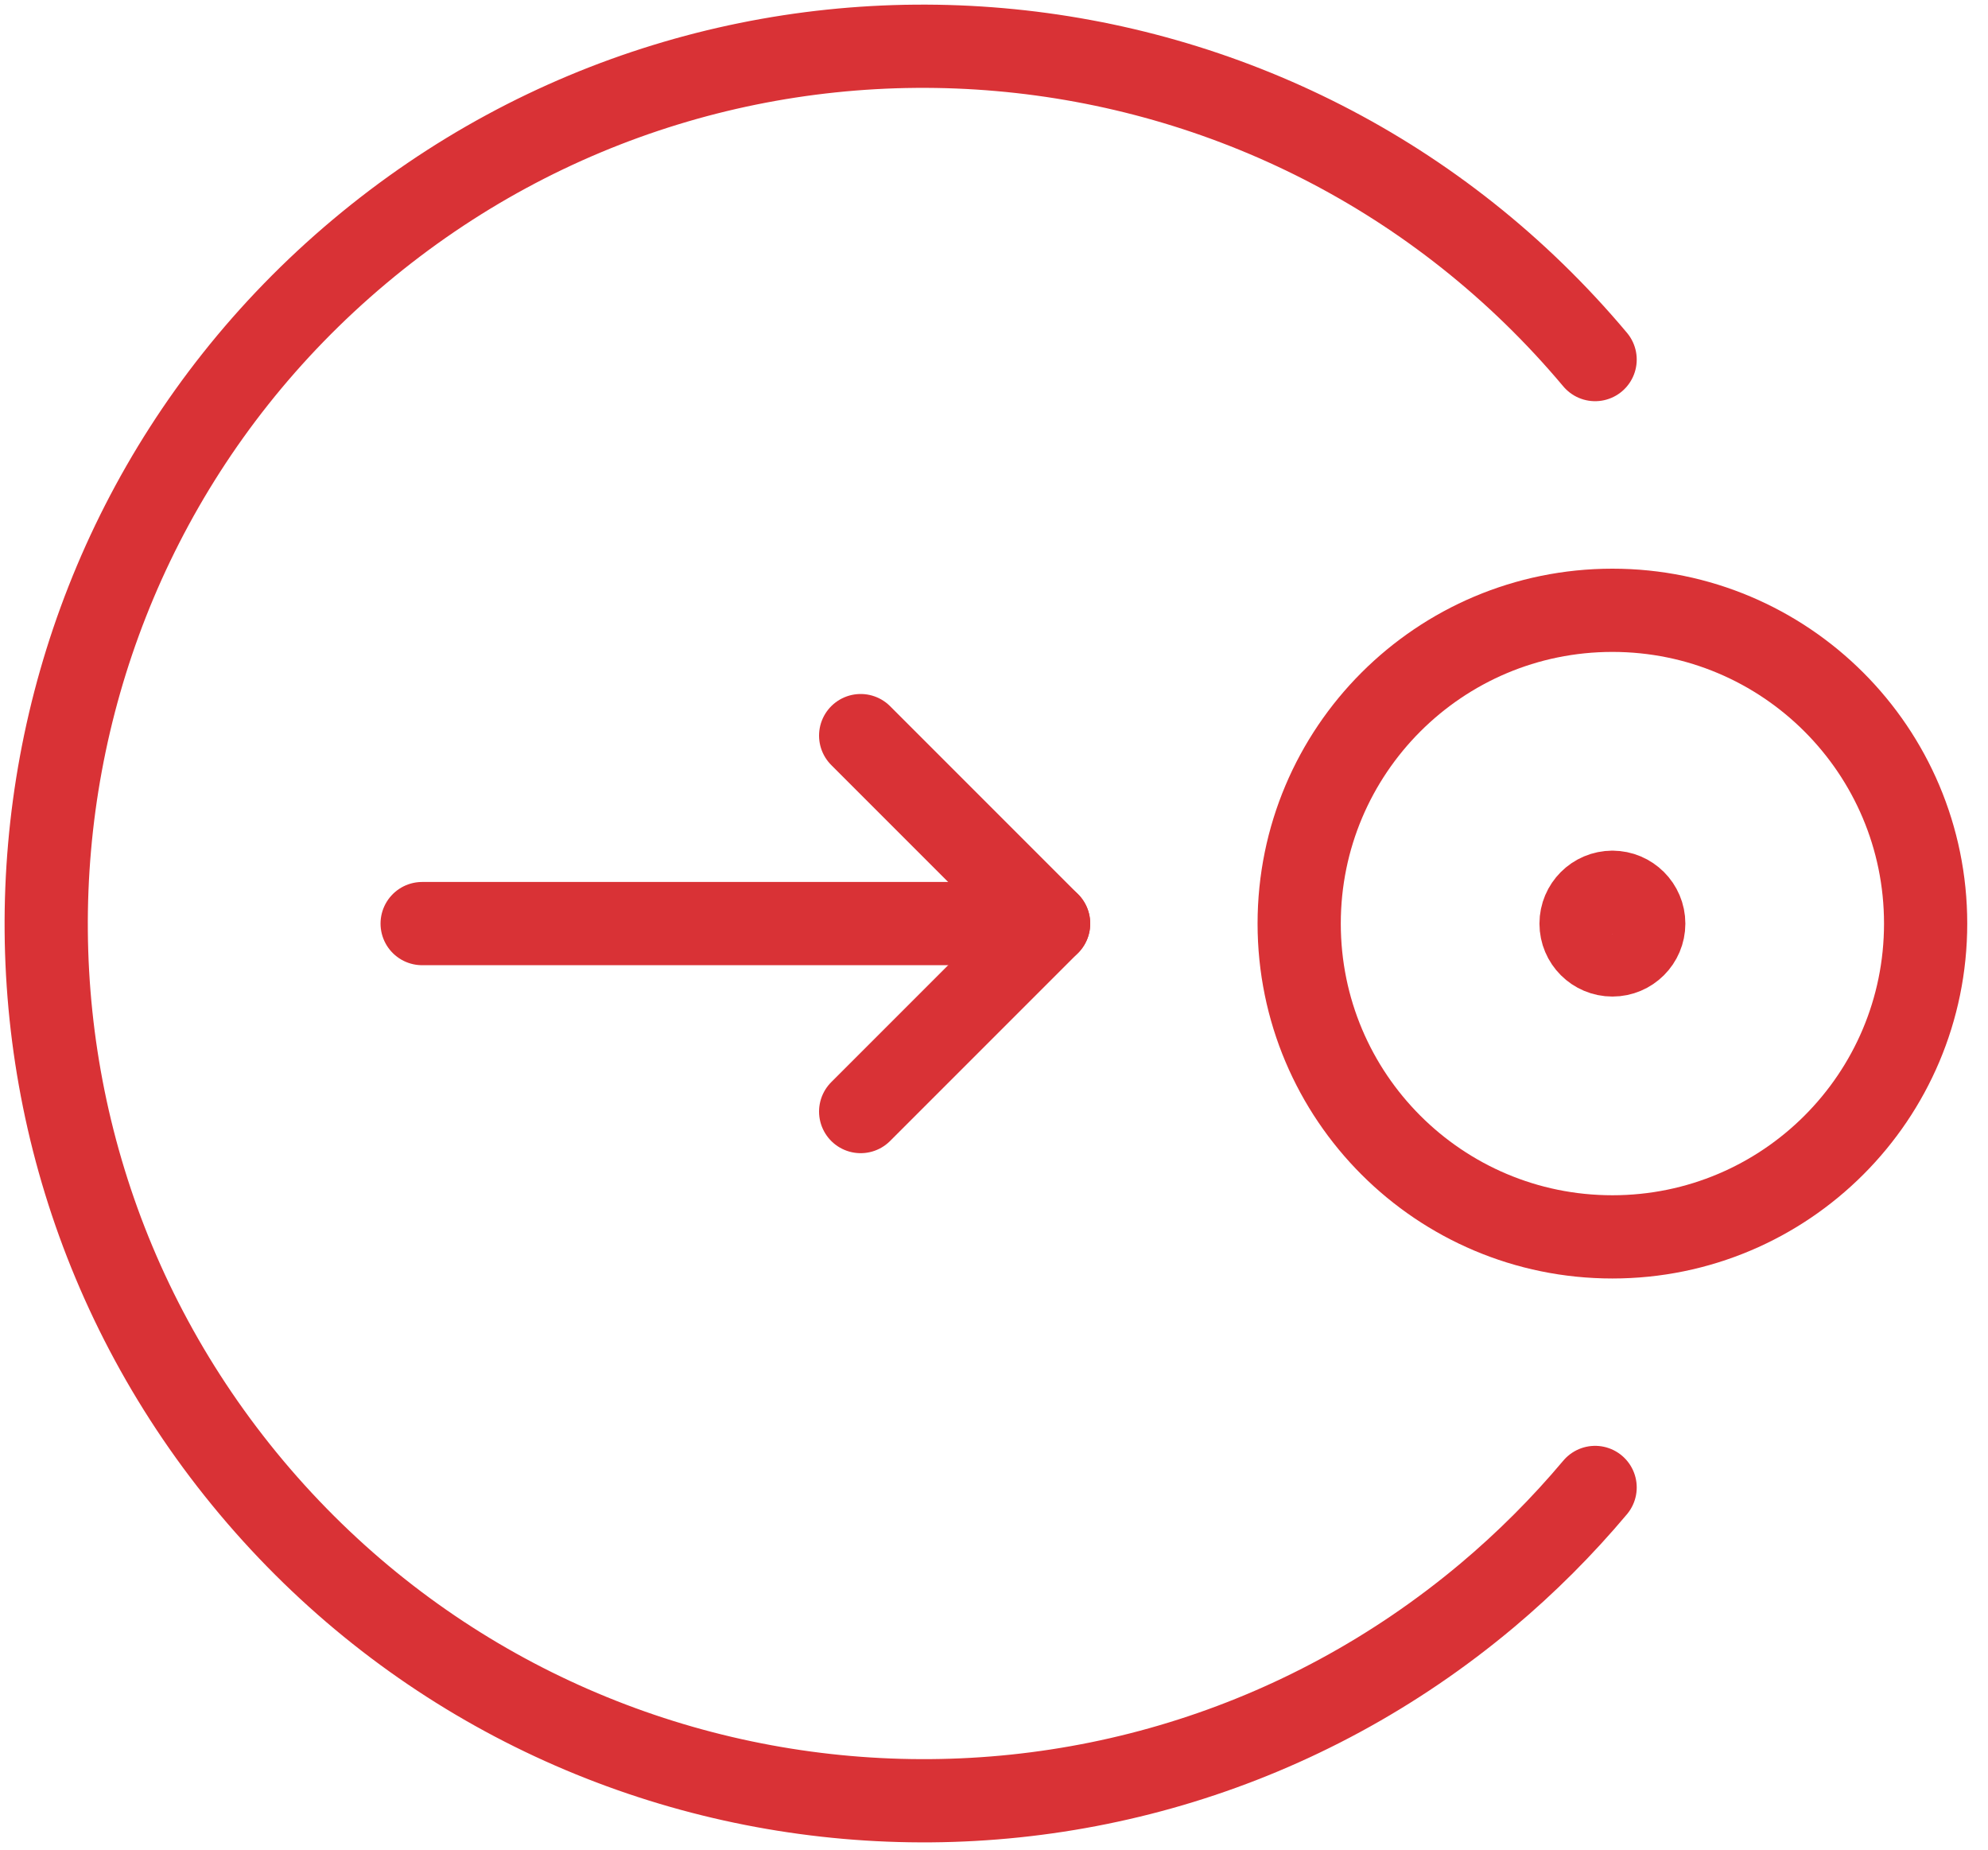 <?xml version="1.0" encoding="UTF-8"?>
<svg xmlns="http://www.w3.org/2000/svg" xmlns:xlink="http://www.w3.org/1999/xlink" width="43px" height="40px" viewBox="0 0 43 40" version="1.1">
  <title>gea_enterprise_architect_impact</title>
  <g id="Page-1" stroke="none" stroke-width="1" fill="none" fill-rule="evenodd" stroke-linecap="round" stroke-linejoin="round">
    <g id="Pagina:-/gea" transform="translate(-1025, -346)" stroke="#D93236" stroke-width="1.8">
      <g id="gea_enterprise_architect_impact" transform="translate(1026, 347)">
        <path d="M33.876,12.198 C37.618,12.198 40.651,15.231 40.651,18.973 C40.651,22.715 37.618,25.748 33.876,25.748 C30.134,25.748 27.101,22.715 27.101,18.973 C27.101,15.231 30.134,12.198 33.876,12.198 Z" id="Stroke-1"></path>
        <path d="M33.876,18.296 C34.25,18.296 34.554,18.6 34.554,18.974 C34.554,19.348 34.25,19.651 33.876,19.651 C33.502,19.651 33.198,19.348 33.198,18.974 C33.198,18.6 33.502,18.296 33.876,18.296" id="Stroke-3"></path>
        <polyline id="Stroke-5" points="17.616 14.908 21.681 18.973 17.616 23.038"></polyline>
        <line x1="8.131" y1="18.973" x2="21.681" y2="18.973" id="Stroke-7"></line>
        <path d="M33.502,6.776 C26.767,-1.249 14.801,-2.296 6.775,4.44 C-1.25,11.175 -2.296,23.141 4.439,31.167 C11.175,39.192 23.14,40.238 31.166,33.503 C32.011,32.793 32.792,32.012 33.502,31.167" id="Stroke-9"></path>
      </g>
    </g>
  </g>
</svg>
